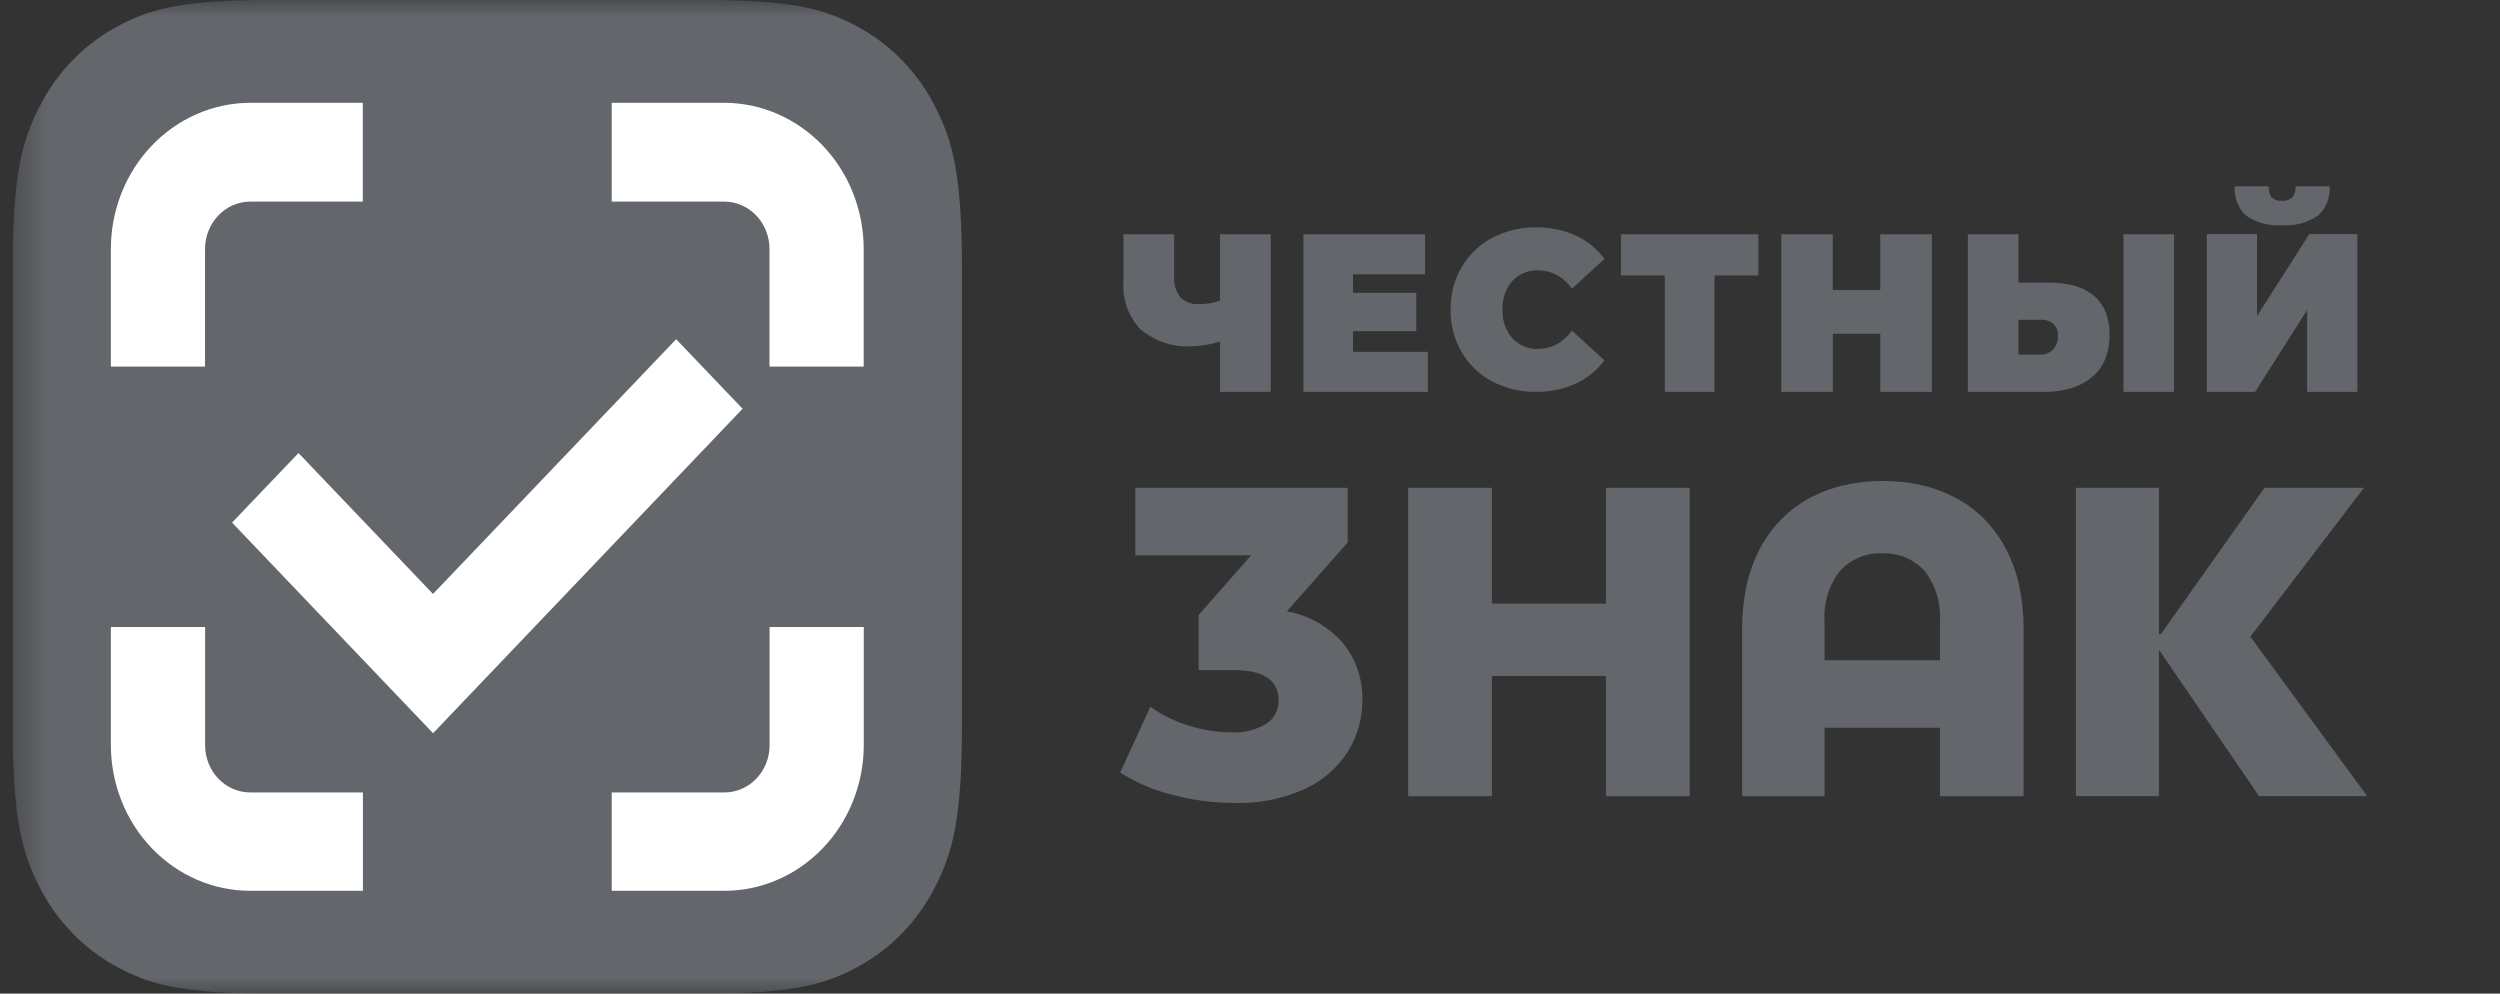 <?xml version="1.0" encoding="UTF-8"?> <svg xmlns="http://www.w3.org/2000/svg" width="78" height="31" viewBox="0 0 78 31" fill="none"><rect x="0" y="0" width="78" height="31" fill="#333333" stroke="none"/><g clip-path="url(#clip0_148_6045)"><mask id="mask0_148_6045" style="mask-type:luminance" maskUnits="userSpaceOnUse" x="0" y="0" width="128" height="31"><path d="M127.466 0H0.396V31H127.466V0Z" fill="white"></path></mask><g mask="url(#mask0_148_6045)"><path d="M8.382 0H22.026C24.803 0 25.81 0.303 26.825 0.871C27.828 1.426 28.648 2.284 29.18 3.333C29.722 4.398 30.012 5.452 30.012 8.359V22.641C30.012 25.548 29.722 26.602 29.18 27.664C28.649 28.714 27.83 29.573 26.828 30.129C25.81 30.697 24.803 31 22.026 31H8.382C5.605 31 4.598 30.697 3.583 30.129C2.58 29.574 1.76 28.716 1.229 27.668C0.686 26.602 0.396 25.548 0.396 22.641V8.359C0.396 5.452 0.686 4.398 1.229 3.333C1.759 2.284 2.579 1.427 3.58 0.871C4.598 0.303 5.605 0 8.382 0Z" fill="#63666A"></path><path d="M22.601 6.29C22.975 6.292 23.333 6.448 23.596 6.725C23.86 7.002 24.008 7.378 24.008 7.769V11.438H26.947V7.769C26.947 6.561 26.489 5.403 25.675 4.548C24.86 3.693 23.755 3.211 22.601 3.207H19.086V6.29H22.601Z" fill="white"></path><path d="M24.011 23.251C24.011 23.642 23.863 24.016 23.599 24.292C23.335 24.568 22.977 24.724 22.604 24.724H19.086V27.793H22.601C23.753 27.793 24.857 27.314 25.672 26.463C26.488 25.612 26.947 24.456 26.95 23.251V19.562H24.011V23.251Z" fill="white"></path><path d="M6.397 7.769C6.397 7.378 6.545 7.003 6.809 6.725C7.072 6.448 7.43 6.292 7.804 6.29H11.319V3.207H7.807C6.653 3.21 5.547 3.692 4.732 4.547C3.917 5.402 3.459 6.561 3.459 7.769V11.438H6.397V7.769Z" fill="white"></path><path d="M7.807 24.724C7.433 24.724 7.076 24.569 6.812 24.293C6.548 24.017 6.4 23.642 6.4 23.252V19.562H3.459V23.251C3.461 24.456 3.92 25.612 4.735 26.463C5.55 27.315 6.655 27.793 7.807 27.793H11.323V24.724H7.807Z" fill="white"></path><path d="M13.512 22.876L7.24 16.305L9.313 14.135L13.51 18.531L21.096 10.583L23.169 12.753L13.512 22.876Z" fill="white"></path><path d="M41.897 20.06C42.304 20.555 42.521 21.19 42.506 21.843C42.508 22.404 42.356 22.954 42.067 23.427C41.74 23.945 41.278 24.354 40.735 24.604C40.035 24.924 39.276 25.078 38.513 25.052C37.867 25.051 37.222 24.968 36.595 24.804C36.015 24.662 35.459 24.426 34.949 24.104L35.892 22.051C36.264 22.314 36.672 22.515 37.104 22.643C37.536 22.778 37.985 22.848 38.436 22.85C38.807 22.869 39.175 22.779 39.498 22.588C39.621 22.512 39.722 22.403 39.791 22.273C39.861 22.142 39.895 21.994 39.891 21.844C39.891 21.221 39.423 20.909 38.489 20.907H37.398V19.186L39.035 17.326H35.422V15.22H42.048V16.925L40.149 19.075C40.82 19.191 41.435 19.537 41.897 20.06Z" fill="#63666A"></path><path d="M52.718 15.22V24.841H50.106V21.089H46.547V24.841H43.935V15.22H46.547V18.834H50.106V15.22H52.718Z" fill="#63666A"></path><path d="M63.136 24.841H60.526V22.706H56.926V24.841H54.354V19.635C54.351 19.179 54.397 18.725 54.491 18.279C54.576 17.88 54.714 17.494 54.901 17.134C55.077 16.797 55.299 16.488 55.56 16.218C55.822 15.951 56.12 15.725 56.444 15.548C56.783 15.365 57.144 15.229 57.517 15.142C57.921 15.05 58.333 15.004 58.746 15.006C59.158 15.004 59.57 15.05 59.973 15.142C60.346 15.229 60.706 15.366 61.046 15.548C61.37 15.724 61.668 15.949 61.93 16.216C62.191 16.487 62.413 16.795 62.59 17.133C62.776 17.493 62.914 17.878 63 18.278C63.093 18.723 63.139 19.177 63.136 19.633V24.841ZM58.732 17.265C58.489 17.253 58.246 17.294 58.019 17.387C57.791 17.48 57.586 17.621 57.414 17.803C57.061 18.249 56.886 18.821 56.926 19.399V20.598H60.526V19.399C60.566 18.821 60.392 18.249 60.038 17.803C59.868 17.622 59.665 17.481 59.44 17.388C59.215 17.296 58.974 17.254 58.732 17.265Z" fill="#63666A"></path><path d="M67.359 20.273V24.84H64.768V15.219H67.359V19.779H67.424L70.653 15.219H73.756L70.212 19.864L73.856 24.839H70.482L67.359 20.273Z" fill="#63666A"></path><path d="M39.647 7.31V12.227H38.065V10.654C37.784 10.746 37.492 10.796 37.198 10.802C36.623 10.844 36.053 10.661 35.6 10.289C35.41 10.096 35.262 9.862 35.167 9.604C35.073 9.345 35.033 9.068 35.051 8.792V7.31H36.633V8.609C36.614 8.847 36.682 9.085 36.824 9.273C36.9 9.349 36.992 9.408 37.092 9.444C37.191 9.481 37.298 9.496 37.403 9.487C37.629 9.494 37.853 9.457 38.065 9.375V7.31H39.647Z" fill="#63666A"></path><path d="M44.548 10.977V12.227H40.668V7.31H44.462V8.56H42.215V9.137H44.188V10.332H42.215V10.979L44.548 10.977Z" fill="#63666A"></path><path d="M46.555 11.9C46.159 11.694 45.827 11.373 45.598 10.977C45.368 10.581 45.252 10.124 45.26 9.661C45.252 9.198 45.368 8.742 45.598 8.345C45.827 7.949 46.159 7.628 46.555 7.422C46.978 7.2 47.446 7.088 47.92 7.095C48.345 7.087 48.768 7.173 49.16 7.347C49.514 7.507 49.823 7.759 50.06 8.077L49.045 9.007C48.926 8.833 48.769 8.69 48.587 8.591C48.406 8.491 48.205 8.438 48 8.434C47.849 8.427 47.699 8.453 47.559 8.51C47.419 8.568 47.291 8.655 47.185 8.767C47.081 8.888 47 9.029 46.947 9.182C46.895 9.336 46.872 9.498 46.879 9.661C46.872 9.824 46.895 9.987 46.947 10.14C46.999 10.293 47.081 10.434 47.185 10.555C47.291 10.666 47.419 10.754 47.559 10.811C47.699 10.868 47.849 10.894 48 10.887C48.204 10.883 48.405 10.83 48.587 10.73C48.768 10.63 48.924 10.487 49.043 10.313L50.058 11.243C49.821 11.561 49.511 11.812 49.158 11.972C48.766 12.146 48.343 12.232 47.917 12.224C47.445 12.232 46.978 12.121 46.555 11.9Z" fill="#63666A"></path><path d="M54.861 8.595H53.492V12.227H51.942V8.595H50.572V7.31H54.861V8.595Z" fill="#63666A"></path><path d="M60.274 7.31V12.227H58.666V10.415H57.185V12.227H55.576V7.31H57.182V9.052H58.663V7.31H60.274Z" fill="#63666A"></path><path d="M63.757 12.227H61.397V7.31H62.974V8.82H63.96C64.227 8.816 64.492 8.85 64.749 8.922C64.962 8.983 65.161 9.089 65.334 9.232C65.493 9.368 65.618 9.542 65.696 9.741C65.78 9.965 65.822 10.204 65.817 10.444C65.822 10.706 65.775 10.966 65.68 11.208C65.588 11.428 65.446 11.62 65.266 11.769C65.072 11.927 64.85 12.044 64.613 12.114C64.334 12.193 64.046 12.231 63.757 12.227ZM62.974 9.979V11.065H63.648C63.723 11.069 63.799 11.057 63.869 11.028C63.94 11 64.003 10.956 64.056 10.899C64.109 10.843 64.149 10.775 64.175 10.701C64.201 10.626 64.211 10.547 64.205 10.469C64.209 10.4 64.198 10.331 64.174 10.267C64.149 10.203 64.111 10.146 64.062 10.1C63.941 10.009 63.793 9.966 63.644 9.977L62.974 9.979ZM67.83 12.227H66.252V7.31H67.83V12.227Z" fill="#63666A"></path><path d="M73.549 12.227H71.981V9.674L70.359 12.227H68.852V7.304H70.42V9.862L72.049 7.304H73.549V12.227ZM71.197 7.023C70.799 7.059 70.401 6.952 70.068 6.72C69.949 6.606 69.856 6.465 69.796 6.308C69.736 6.151 69.711 5.982 69.723 5.813H70.784C70.774 5.936 70.806 6.058 70.875 6.158C70.919 6.198 70.97 6.228 71.025 6.246C71.08 6.264 71.139 6.27 71.196 6.264C71.315 6.276 71.433 6.237 71.524 6.158C71.598 6.06 71.633 5.937 71.623 5.813H72.684C72.695 5.982 72.669 6.152 72.608 6.309C72.547 6.467 72.453 6.607 72.331 6.72C71.996 6.951 71.597 7.058 71.197 7.023Z" fill="#63666A"></path></g></g><defs><clipPath id="clip0_148_6045"><rect width="77" height="31" fill="white" transform="translate(0.396)"></rect></clipPath></defs></svg> 
